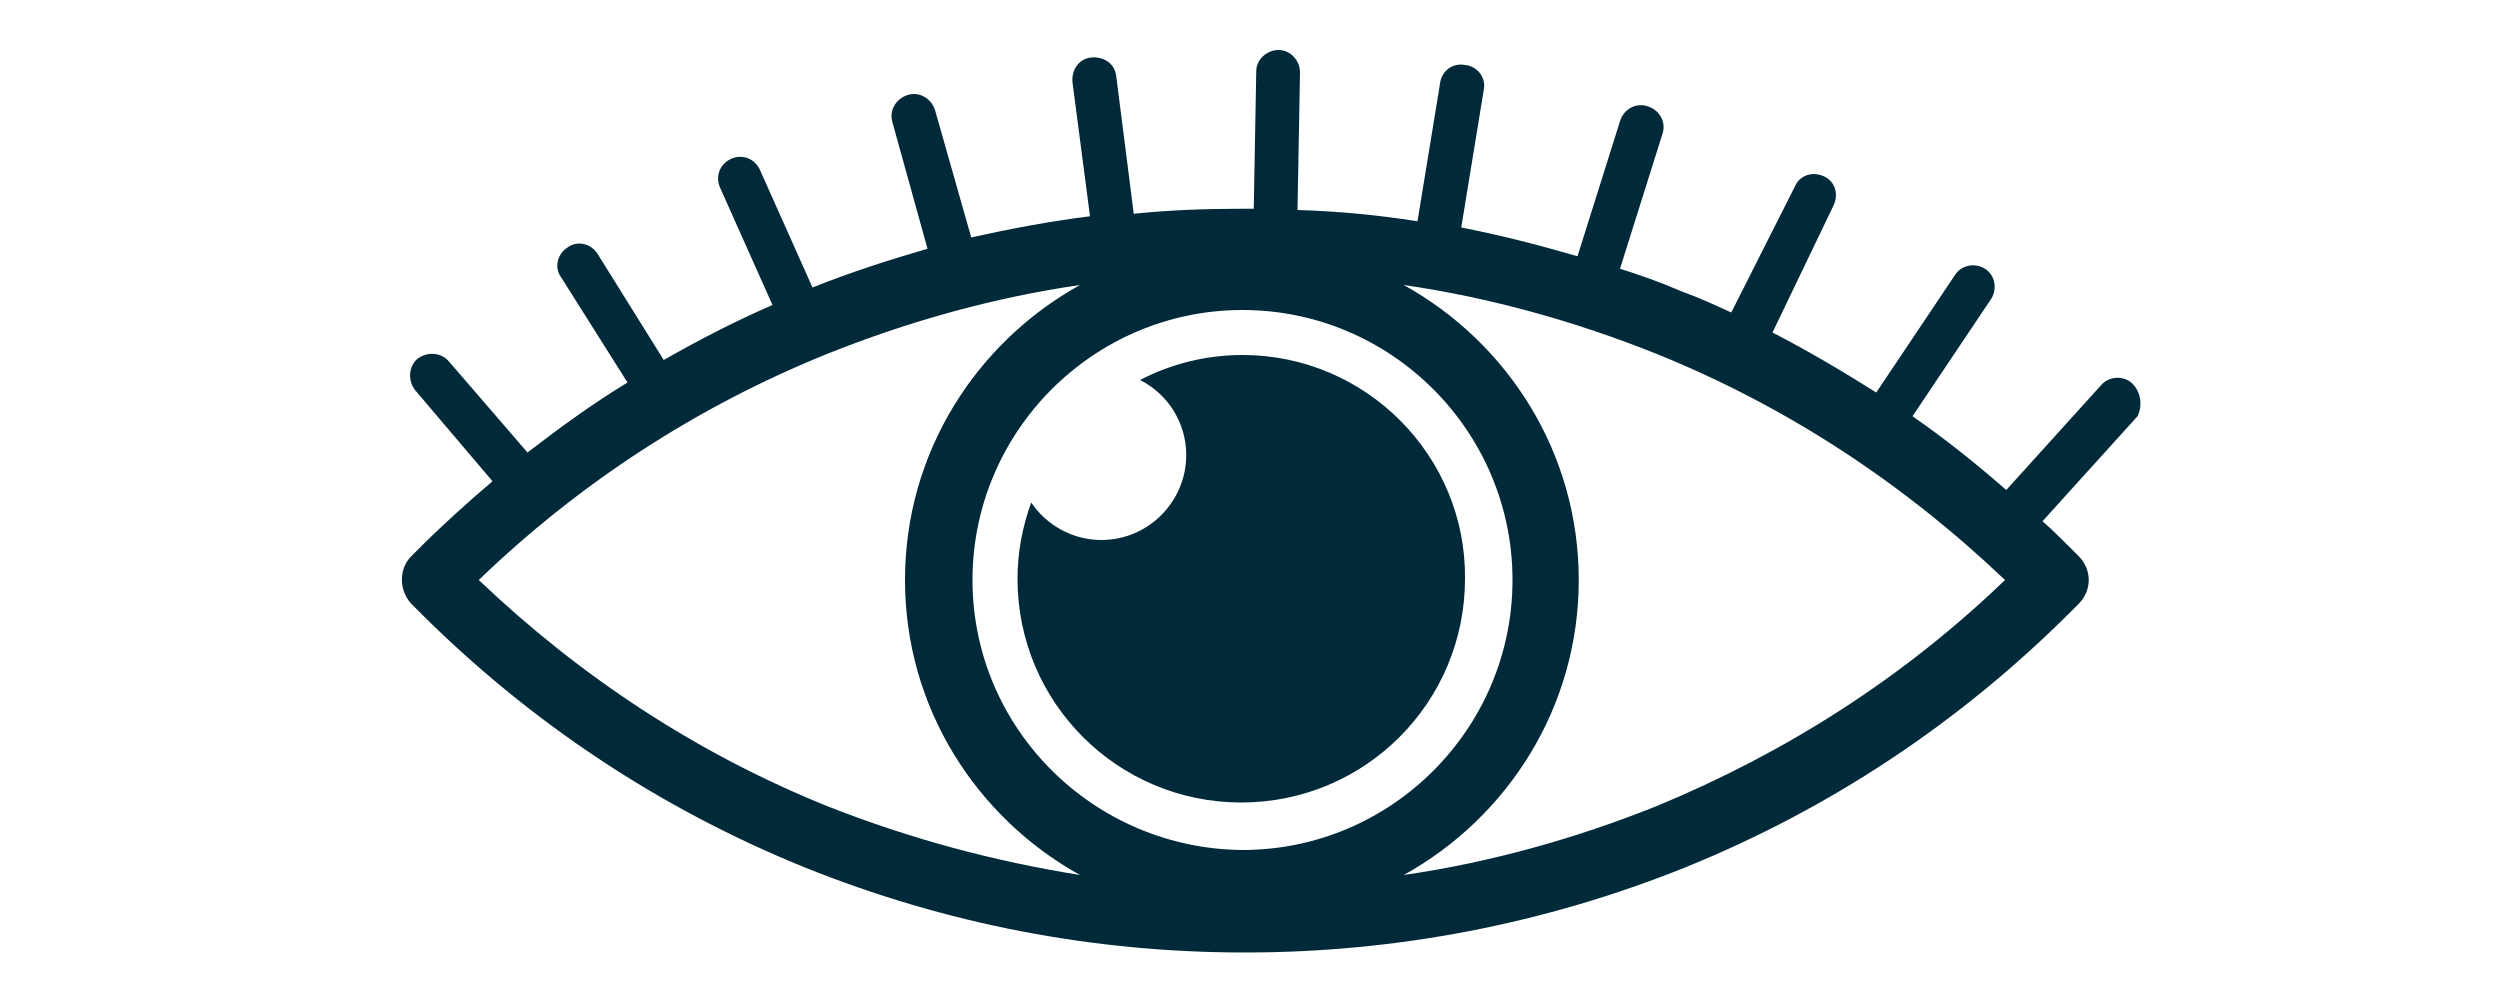 <svg xmlns="http://www.w3.org/2000/svg" xmlns:xlink="http://www.w3.org/1999/xlink" id="Capa_1" x="0px" y="0px" viewBox="0 0 200 80" style="enable-background:new 0 0 200 80;" xml:space="preserve">
<g>
	<g>
		<path style="fill:#002A39;" d="M279.4-97.1c-12,0-21.7,9.7-21.7,21.7s9.7,21.7,21.7,21.7c5.8,0,11.2-2.3,15.3-6.4    c4.1-4.1,6.3-9.5,6.4-15.3c0-6-2.4-11.6-6.8-15.8c-1.1-1-2.8-1-3.8,0.1c-1,1.1-1,2.8,0.1,3.8c3.3,3.1,5.1,7.3,5.1,11.8    c0,4.4-1.7,8.5-4.8,11.6c-3.1,3.1-7.2,4.8-11.5,4.8c-9,0-16.3-7.3-16.3-16.3s7.3-16.3,16.3-16.3c1.5,0,2.7-1.2,2.7-2.7    C282-95.9,280.8-97.1,279.4-97.1z"></path>
		
			<ellipse transform="matrix(0.982 -0.189 0.189 0.982 19.311 51.469)" style="opacity:0.39;fill:#002A39;" cx="279.4" cy="-75.5" rx="8.2" ry="8.2"></ellipse>
		<path style="fill:#002A39;" d="M349.2-91.4L349.2-91.4c-0.7-0.7-1.9-0.6-2.5,0.1l-7.2,7.9c-2.5-2.1-5-4-7.7-5.8l6.1-9    c0.5-0.8,0.3-1.9-0.5-2.4l0,0c-0.8-0.5-1.9-0.3-2.4,0.5l-6.1,9.1c-2.7-1.7-5.5-3.2-8.4-4.7l4.8-10c0.4-0.9,0.1-1.9-0.8-2.3l0,0    c-0.9-0.4-1.9-0.1-2.3,0.8l-4.8,10c-0.9-0.4-1.8-0.8-2.8-1.2c-2-0.8-4.1-1.6-6.2-2.2l3.3-10.7c0.3-0.9-0.2-1.9-1.2-2.2l0,0    c-0.9-0.3-1.9,0.2-2.2,1.2l-3.3,10.7c-3.1-0.9-6.2-1.6-9.3-2.1l1.8-11.1c0.2-1-0.5-1.9-1.5-2l0,0c-1-0.2-1.9,0.5-2,1.5l-1.8,11.1    c-3.1-0.4-6.3-0.7-9.5-0.8l0.2-11.3c0-1-0.8-1.8-1.7-1.8l0,0c-1,0-1.8,0.8-1.8,1.7l-0.2,11.3c-3.2,0-6.4,0.2-9.5,0.5L268-116    c-0.1-1-1-1.6-2-1.5l0,0c-1,0.1-1.6,1-1.5,2l1.4,11.2c-3.2,0.5-6.3,1.1-9.4,1.8l-3-10.8c-0.3-0.9-1.2-1.5-2.2-1.2l0,0    c-0.9,0.3-1.5,1.2-1.2,2.2l3,10.8c-3,0.9-6,1.9-8.9,3.1c-0.1,0-0.1,0-0.2,0.1l-4.5-10.1c-0.4-0.9-1.4-1.3-2.3-0.9l0,0    c-0.9,0.4-1.3,1.4-0.9,2.3l4.5,10.1c-2.9,1.3-5.8,2.8-8.5,4.4l-5.8-9.2c-0.5-0.8-1.6-1.1-2.4-0.5l0,0c-0.8,0.5-1.1,1.6-0.5,2.4    l5.8,9.2c-2.7,1.7-5.3,3.6-7.8,5.6l-7-8.1c-0.6-0.7-1.7-0.8-2.5-0.2l0,0c-0.7,0.6-0.8,1.7-0.2,2.5l6.9,8.1    c-1.8,1.6-3.6,3.2-5.3,4.9l-0.6,0.6c-1,1-1,2.7,0,3.8c1,1,2.7,1,3.8,0l0.6-0.6c8.4-8.4,18.2-14.9,29.1-19.3    c10.5-4.3,21.7-6.4,33.1-6.4c11.4,0,22.5,2.2,33.1,6.4c10.4,4.2,19.7,10.3,27.8,18.1c-7.1,6.8-15.1,12.3-23.9,16.4    c-9,4.2-18.7,6.8-28.6,7.7c-20,1.9-40.2-3.2-56.9-14.2c-1.2-0.8-2.9-0.5-3.7,0.7c-0.8,1.2-0.5,2.9,0.7,3.7    c15.2,10.1,33.3,15.5,51.6,15.5c2.9,0,5.8-0.1,8.8-0.4c10.6-1,20.8-3.8,30.4-8.2c9.9-4.6,18.9-10.9,26.7-18.7l0.6-0.6    c0.5-0.5,0.8-1.2,0.8-1.9s-0.3-1.4-0.8-1.9l-0.6-0.6c-1-1-2.1-2.1-3.2-3l7.2-7.9C349.9-89.6,349.9-90.7,349.2-91.4z"></path>
	</g>
	<ellipse style="opacity:0.46;fill:#002A39;" cx="279.4" cy="-75.5" rx="15.3" ry="15.3"></ellipse>
</g>
<path style="fill:#002A39;" d="M375,15c0-12.3,7.1-23,17.5-28.2c-7,1.1-13.8,2.9-20.4,5.6c-11.3,4.6-21.5,11.3-30.2,20.1l-0.6,0.6  c-1,1-1,2.7,0,3.7l0.6,0.6c8.7,8.7,18.9,15.5,30.2,20.1c6.6,2.7,13.4,4.6,20.4,5.6C382.1,38.1,375,27.4,375,15z"></path>
<path style="fill:#002A39;" d="M471.6,13.2l-0.6-0.6c-8.7-8.7-18.9-15.5-30.2-20.1c-6.6-2.7-13.4-4.6-20.4-5.6  C430.7-8,437.8,2.7,437.8,15c0,12.3-7.1,23-17.5,28.2c7-1.1,13.8-2.9,20.4-5.6c11.3-4.6,21.5-11.3,30.2-20.1l0.6-0.6  C472.6,15.9,472.6,14.2,471.6,13.2z"></path>
<path style="fill:#002A39;" d="M429.1,15c0-12.6-10.2-22.7-22.7-22.7c-3.9,0-7.6,1-10.9,2.8l12.6,21.3c0,0-13.9-6.8-22.4-10.8  c-1.3,2.9-2.1,6.1-2.1,9.5c0,12.6,10.2,22.7,22.7,22.7S429.1,27.6,429.1,15z"></path>
<g>
	<path style="fill:#002A39;" d="M344.1,0.2c1,1.1,2.7,1.3,3.9,0.4l0,0c1.2-0.9,1.3-2.6,0.4-3.7L348-3.6c-1-1.1-2.7-1.3-3.9-0.4l0,0   c-1.2,0.9-1.3,2.6-0.4,3.7L344.1,0.2z"></path>
	<path style="fill:#002A39;" d="M354.7-7.5c0.8,1.3,2.5,1.6,3.8,0.9l0,0c1.3-0.8,1.7-2.4,0.9-3.7l-0.3-0.5c-0.8-1.3-2.5-1.6-3.8-0.9   l0,0c-1.3,0.8-1.7,2.4-0.9,3.7L354.7-7.5z"></path>
	<path style="fill:#002A39;" d="M366.4-13.8c0.6,1.3,2.2,2,3.6,1.4l0.1,0c1.4-0.6,2-2.1,1.4-3.5l-0.2-0.5c-0.6-1.3-2.2-2-3.6-1.4   l-0.1,0c-1.4,0.6-2,2.1-1.4,3.5L366.4-13.8z"></path>
	<path style="fill:#002A39;" d="M378.8-18.3c0.4,1.4,1.9,2.3,3.4,1.9l0.1,0c1.5-0.4,2.3-1.8,1.9-3.3l-0.2-0.5   c-0.4-1.4-1.9-2.3-3.4-1.9l-0.1,0c-1.5,0.4-2.3,1.8-1.9,3.3L378.8-18.3z"></path>
	<path style="fill:#002A39;" d="M391.8-21.2c0.2,1.5,1.6,2.5,3.1,2.3l0.1,0c1.5-0.2,2.6-1.5,2.4-3l-0.1-0.6   c-0.2-1.5-1.6-2.5-3.1-2.3l-0.1,0c-1.5,0.2-2.6,1.5-2.4,3L391.8-21.2z"></path>
	<path style="fill:#002A39;" d="M407.8-19.6L407.8-19.6c1.6,0,2.8-1.1,2.9-2.6l0-0.6c0-1.5-1.2-2.7-2.7-2.7l-0.1,0   c-1.5,0-2.8,1.1-2.8,2.6l0,0.6C405.1-20.8,406.3-19.6,407.8-19.6z"></path>
	<path style="fill:#002A39;" d="M420.7-18.5L420.7-18.5c1.6,0.2,3-0.8,3.2-2.2l0.1-0.6c0.2-1.4-0.8-2.8-2.3-3l-0.1,0   c-1.5-0.2-2.9,0.8-3.2,2.2l-0.1,0.6C418.2-20.1,419.2-18.7,420.7-18.5z"></path>
	<path style="fill:#002A39;" d="M433.4-15.7L433.4-15.7c1.5,0.4,3.1-0.3,3.5-1.8L437-18c0.4-1.4-0.4-2.9-1.8-3.3l-0.1,0   c-1.5-0.4-3,0.4-3.4,1.8l-0.2,0.5C431.1-17.6,431.9-16.2,433.4-15.7z"></path>
	<path style="fill:#002A39;" d="M445.4-11.3L445.4-11.3c1.4,0.6,3.1,0.1,3.7-1.3l0.2-0.5c0.6-1.3,0-2.9-1.3-3.5l-0.1,0   c-1.4-0.6-3,0-3.7,1.3l-0.2,0.5C443.5-13.5,444.1-11.9,445.4-11.3z"></path>
	<path style="fill:#002A39;" d="M456.8-5.2L456.8-5.2c1.3,0.8,3,0.5,3.9-0.7l0.3-0.5c0.8-1.2,0.5-2.9-0.8-3.7l0,0   c-1.3-0.8-3-0.5-3.8,0.8L456-8.9C455.1-7.7,455.5-6,456.8-5.2z"></path>
	<path style="fill:#002A39;" d="M467.1,2.3L467.1,2.3c1.2,1,2.9,0.9,3.9-0.2l0.4-0.4c1-1.1,0.9-2.8-0.3-3.7l0,0   c-1.1-1-2.9-0.9-3.9,0.2l-0.4,0.4C465.8-0.3,465.9,1.4,467.1,2.3z"></path>
</g>
<g>
	<path style="fill:#002A39;" d="M113-98.4c-0.9-1-2.4-1.2-3.5-0.3l0,0c-1,0.8-1.2,2.3-0.3,3.3l0.3,0.4c0.9,1,2.4,1.2,3.5,0.3l0,0   c1-0.8,1.2-2.3,0.3-3.3L113-98.4z"></path>
	<path style="fill:#002A39;" d="M103.5-91.5c-0.7-1.1-2.2-1.5-3.4-0.8l0,0c-1.2,0.7-1.5,2.1-0.8,3.3l0.3,0.4   c0.7,1.1,2.2,1.5,3.4,0.8l0,0c1.2-0.7,1.5-2.1,0.8-3.3L103.5-91.5z"></path>
	<path style="fill:#002A39;" d="M93.1-85.9c-0.5-1.2-2-1.8-3.2-1.2l0,0c-1.2,0.5-1.8,1.9-1.3,3.1l0.2,0.5c0.5,1.2,2,1.8,3.2,1.2l0,0   c1.2-0.5,1.8-1.9,1.3-3.1L93.1-85.9z"></path>
	<path style="fill:#002A39;" d="M82-81.8c-0.4-1.3-1.7-2-3-1.7l0,0c-1.3,0.3-2.1,1.6-1.7,2.9l0.1,0.5c0.4,1.3,1.7,2,3,1.7l0,0   c1.3-0.3,2.1-1.6,1.7-2.9L82-81.8z"></path>
	<path style="fill:#002A39;" d="M70.4-79.3c-0.2-1.3-1.4-2.2-2.7-2.1l0,0c-1.3,0.2-2.3,1.3-2.1,2.6l0.1,0.5c0.2,1.3,1.4,2.2,2.7,2.1   l0,0c1.3-0.2,2.3-1.3,2.1-2.6L70.4-79.3z"></path>
	<path style="fill:#002A39;" d="M56.1-80.7L56.1-80.7c-1.4,0-2.5,1-2.5,2.3l0,0.5c0,1.3,1.1,2.4,2.4,2.4l0,0c1.4,0,2.5-1,2.5-2.3   l0-0.5C58.6-79.6,57.5-80.7,56.1-80.7z"></path>
	<path style="fill:#002A39;" d="M44.6-81.6L44.6-81.6c-1.4-0.2-2.6,0.7-2.9,2l-0.1,0.5c-0.2,1.3,0.7,2.5,2,2.7l0,0   c1.3,0.2,2.6-0.7,2.8-2l0.1-0.5C46.9-80.2,46-81.4,44.6-81.6z"></path>
	<path style="fill:#002A39;" d="M33.4-84.1L33.4-84.1c-1.3-0.4-2.7,0.3-3.1,1.6l-0.2,0.5c-0.4,1.3,0.3,2.6,1.6,3l0,0   c1.3,0.4,2.7-0.3,3.1-1.6l0.2-0.5C35.4-82.4,34.7-83.7,33.4-84.1z"></path>
	<path style="fill:#002A39;" d="M22.6-88.1L22.6-88.1c-1.3-0.6-2.7-0.1-3.3,1.1l-0.2,0.5c-0.6,1.2,0,2.6,1.2,3.1l0,0   c1.2,0.6,2.7,0,3.3-1.1l0.2-0.5C24.4-86.1,23.8-87.6,22.6-88.1z"></path>
	<path style="fill:#002A39;" d="M12.5-93.5L12.5-93.5c-1.2-0.7-2.7-0.4-3.4,0.7l-0.3,0.4c-0.7,1.1-0.4,2.6,0.7,3.3l0,0   c1.1,0.7,2.7,0.4,3.4-0.7l0.3-0.4C14-91.3,13.7-92.8,12.5-93.5z"></path>
	<path style="fill:#002A39;" d="M3.3-100.2L3.3-100.2c-1.1-0.9-2.6-0.8-3.5,0.2l-0.3,0.4c-0.9,1-0.8,2.5,0.2,3.3l0,0   c1,0.9,2.6,0.8,3.5-0.2l0.3-0.4C4.5-97.9,4.4-99.4,3.3-100.2z"></path>
</g>
<g>
	<path style="fill:#002A39;" d="M56.7-133.7c-9.4,0-17,7.6-17,17c0,9.4,7.6,17,17,17s17-7.6,17-17C73.7-126.1,66.1-133.7,56.7-133.7   z M52.8-118c-2.1,0-3.8-1.7-3.8-3.8c0-2.1,1.7-3.8,3.8-3.8s3.8,1.7,3.8,3.8C56.7-119.7,55-118,52.8-118z"></path>
	<path style="fill:#002A39;" d="M113.5-129.7L113.5-129.7c-0.6-0.6-1.5-0.5-2,0.1l-5.8,6.4c-2-1.7-4.1-3.3-6.3-4.8l4.9-7.3   c0.4-0.7,0.3-1.5-0.4-2l0,0c-0.7-0.4-1.5-0.3-2,0.4l-5,7.3c-2.2-1.4-4.5-2.7-6.9-3.8l3.9-8.1c0.3-0.7,0-1.6-0.7-1.9l0,0   c-0.7-0.3-1.6,0-1.9,0.7l-3.9,8.1c-0.7-0.3-1.4-0.6-2.2-0.9c-1.7-0.7-3.4-1.3-5.2-1.9l2.7-8.7c0.2-0.8-0.2-1.6-0.9-1.8l0,0   c-0.8-0.2-1.6,0.2-1.8,0.9l-2.7,8.7c-2.5-0.7-5-1.3-7.6-1.7l1.5-9.1c0.1-0.8-0.4-1.5-1.2-1.6l0,0c-0.8-0.1-1.5,0.4-1.6,1.2   l-1.5,9.1c-2.6-0.3-5.2-0.6-7.8-0.6l0.1-9.2c0-0.8-0.6-1.4-1.4-1.5l0,0c-0.8,0-1.4,0.6-1.5,1.4l-0.1,9.2c-2.6,0-5.2,0.2-7.8,0.4   l-1.2-9.1c-0.1-0.8-0.8-1.3-1.6-1.2l0,0c-0.8,0.1-1.3,0.8-1.2,1.6l1.2,9.1c-2.6,0.4-5.1,0.9-7.7,1.5l-2.5-8.8c-0.2-0.8-1-1.2-1.8-1   l0,0c-0.8,0.2-1.2,1-1,1.8l2.5,8.8c-2.4,0.7-4.8,1.5-7.1,2.5c-0.1,0-0.2,0.1-0.2,0.1l-3.7-8.3c-0.3-0.7-1.2-1.1-1.9-0.7l0,0   c-0.7,0.3-1.1,1.2-0.7,1.9l3.7,8.3c-2.4,1.1-4.7,2.3-6.9,3.6l-4.8-7.6c-0.4-0.7-1.3-0.9-2-0.4l0,0c-0.7,0.4-0.9,1.3-0.4,2l4.8,7.6   c-2.2,1.4-4.3,2.9-6.4,4.6l-5.7-6.7c-0.5-0.6-1.4-0.7-2-0.2l0,0c-0.6,0.5-0.7,1.4-0.2,2l5.7,6.7c-1.5,1.3-2.9,2.6-4.3,4l-0.5,0.5   c-0.4,0.4-0.6,1-0.6,1.5s0.2,1.1,0.6,1.5l0.5,0.5c7.3,7.3,15.7,12.9,25.2,16.7c9.1,3.7,18.8,5.6,28.7,5.6c9.9,0,19.5-1.9,28.7-5.6   c9.4-3.8,17.9-9.5,25.2-16.7l0.5-0.5c0.9-0.9,0.9-2.2,0-3.1l-0.5-0.5c-0.9-0.9-1.8-1.7-2.7-2.5l5.8-6.4   C114.2-128.2,114.1-129.2,113.5-129.7z M83.7-101.9c-8.6,3.5-17.7,5.3-27,5.3c-9.3,0-18.4-1.8-27-5.3c-8.5-3.4-16.1-8.4-22.7-14.8   c6.6-6.4,14.3-11.3,22.7-14.8c8.6-3.5,17.7-5.3,27-5.3c9.3,0,18.4,1.8,27,5.3c8.5,3.4,16.1,8.4,22.7,14.8   C99.8-110.3,92.1-105.3,83.7-101.9z"></path>
</g>
<g>
	<path style="fill:#002A39;" d="M99.4,28.4c-2.9,0-5.7,0.7-8.2,2c2.2,1.1,3.7,3.4,3.7,6c0,3.7-3,6.8-6.8,6.8c-2.3,0-4.4-1.2-5.6-3   c-0.7,1.9-1.1,4-1.1,6.1c0,9.9,8,17.9,17.9,17.9c9.9,0,17.9-8,17.9-17.9C117.3,36.5,109.3,28.4,99.4,28.4z"></path>
	<path style="fill:#002A39;" d="M170.6,30.7L170.6,30.7c-0.7-0.7-1.9-0.6-2.5,0.1l-7.6,8.4c-2.4-2.1-4.9-4.1-7.5-5.9l6.3-9.4   c0.5-0.8,0.3-1.9-0.5-2.4l0,0c-0.8-0.5-1.9-0.3-2.4,0.5l-6.3,9.4c-2.7-1.7-5.4-3.3-8.3-4.8l4.9-10.2c0.4-0.9,0.1-1.9-0.8-2.3l0,0   c-0.9-0.4-1.9-0.1-2.3,0.8L138.5,25c-1.3-0.6-2.6-1.2-4-1.7c-1.6-0.7-3.3-1.3-4.9-1.8l3.4-10.8c0.3-0.9-0.2-1.9-1.2-2.2l0,0   c-0.9-0.3-1.9,0.2-2.2,1.2l-3.4,10.8c-3.1-0.9-6.2-1.7-9.3-2.3l1.8-11c0.2-1-0.5-1.9-1.5-2l0,0c-1-0.2-1.9,0.5-2,1.5l-1.8,11   c-3.2-0.5-6.3-0.8-9.6-0.9l0.2-11c0-1-0.8-1.8-1.7-1.8l0,0c-1,0-1.8,0.8-1.8,1.7l-0.2,11c-0.3,0-0.6,0-0.9,0   c-2.9,0-5.8,0.1-8.7,0.4L89.3,6.1c-0.1-1-1-1.6-2-1.5l0,0c-1,0.1-1.6,1-1.5,2l1.4,10.7c-3.2,0.4-6.4,1-9.5,1.7L74.8,8.8   c-0.3-0.9-1.2-1.5-2.2-1.2l0,0c-0.9,0.3-1.5,1.2-1.2,2.2l2.8,10.1c-3.1,0.9-6.2,1.9-9.2,3.1l-4.2-9.4c-0.4-0.9-1.4-1.3-2.3-0.9l0,0   c-0.9,0.4-1.3,1.4-0.9,2.3l4.2,9.4c-3,1.3-5.9,2.8-8.7,4.4l-5.3-8.5c-0.5-0.8-1.6-1.1-2.4-0.5l0,0c-0.8,0.5-1.1,1.6-0.5,2.4   l5.3,8.4c-2.8,1.7-5.4,3.6-8,5.6l-6.3-7.3c-0.6-0.7-1.7-0.8-2.5-0.2l0,0c-0.7,0.6-0.8,1.7-0.2,2.5l6.2,7.3c-2,1.7-4,3.5-5.9,5.4   l-0.6,0.6c-1,1-1,2.7,0,3.8l0.6,0.6c8.9,8.9,19.3,15.8,30.9,20.5c11.2,4.5,23,6.8,35.2,6.8c12.1,0,24-2.3,35.2-6.8   c11.6-4.7,22-11.6,30.9-20.5l0.6-0.6c0.5-0.5,0.8-1.2,0.8-1.9c0-0.7-0.3-1.4-0.8-1.9l-0.6-0.6c-0.8-0.8-1.5-1.5-2.3-2.2l7.6-8.4   C171.4,32.5,171.3,31.4,170.6,30.7z M66.2,64.5c-10.4-4.2-19.7-10.3-27.9-18.1c8.1-7.8,17.5-13.9,27.9-18.1   c6.5-2.6,13.3-4.5,20.2-5.5c-8.3,4.6-14,13.4-14,23.6c0,10.2,5.7,19,14,23.6C79.5,68.9,72.8,67.1,66.2,64.5z M77.8,46.4   c0-11.9,9.7-21.6,21.6-21.6c11.9,0,21.6,9.7,21.6,21.6s-9.7,21.6-21.6,21.6C87.5,67.9,77.8,58.3,77.8,46.4z M132.5,64.5   c-6.5,2.6-13.3,4.5-20.2,5.5c8.3-4.6,14-13.4,14-23.6s-5.7-19-14-23.6c6.9,1,13.7,2.9,20.2,5.5c10.4,4.2,19.7,10.3,27.9,18.1   C152.3,54.2,142.9,60.2,132.5,64.5z"></path>
</g>
</svg>